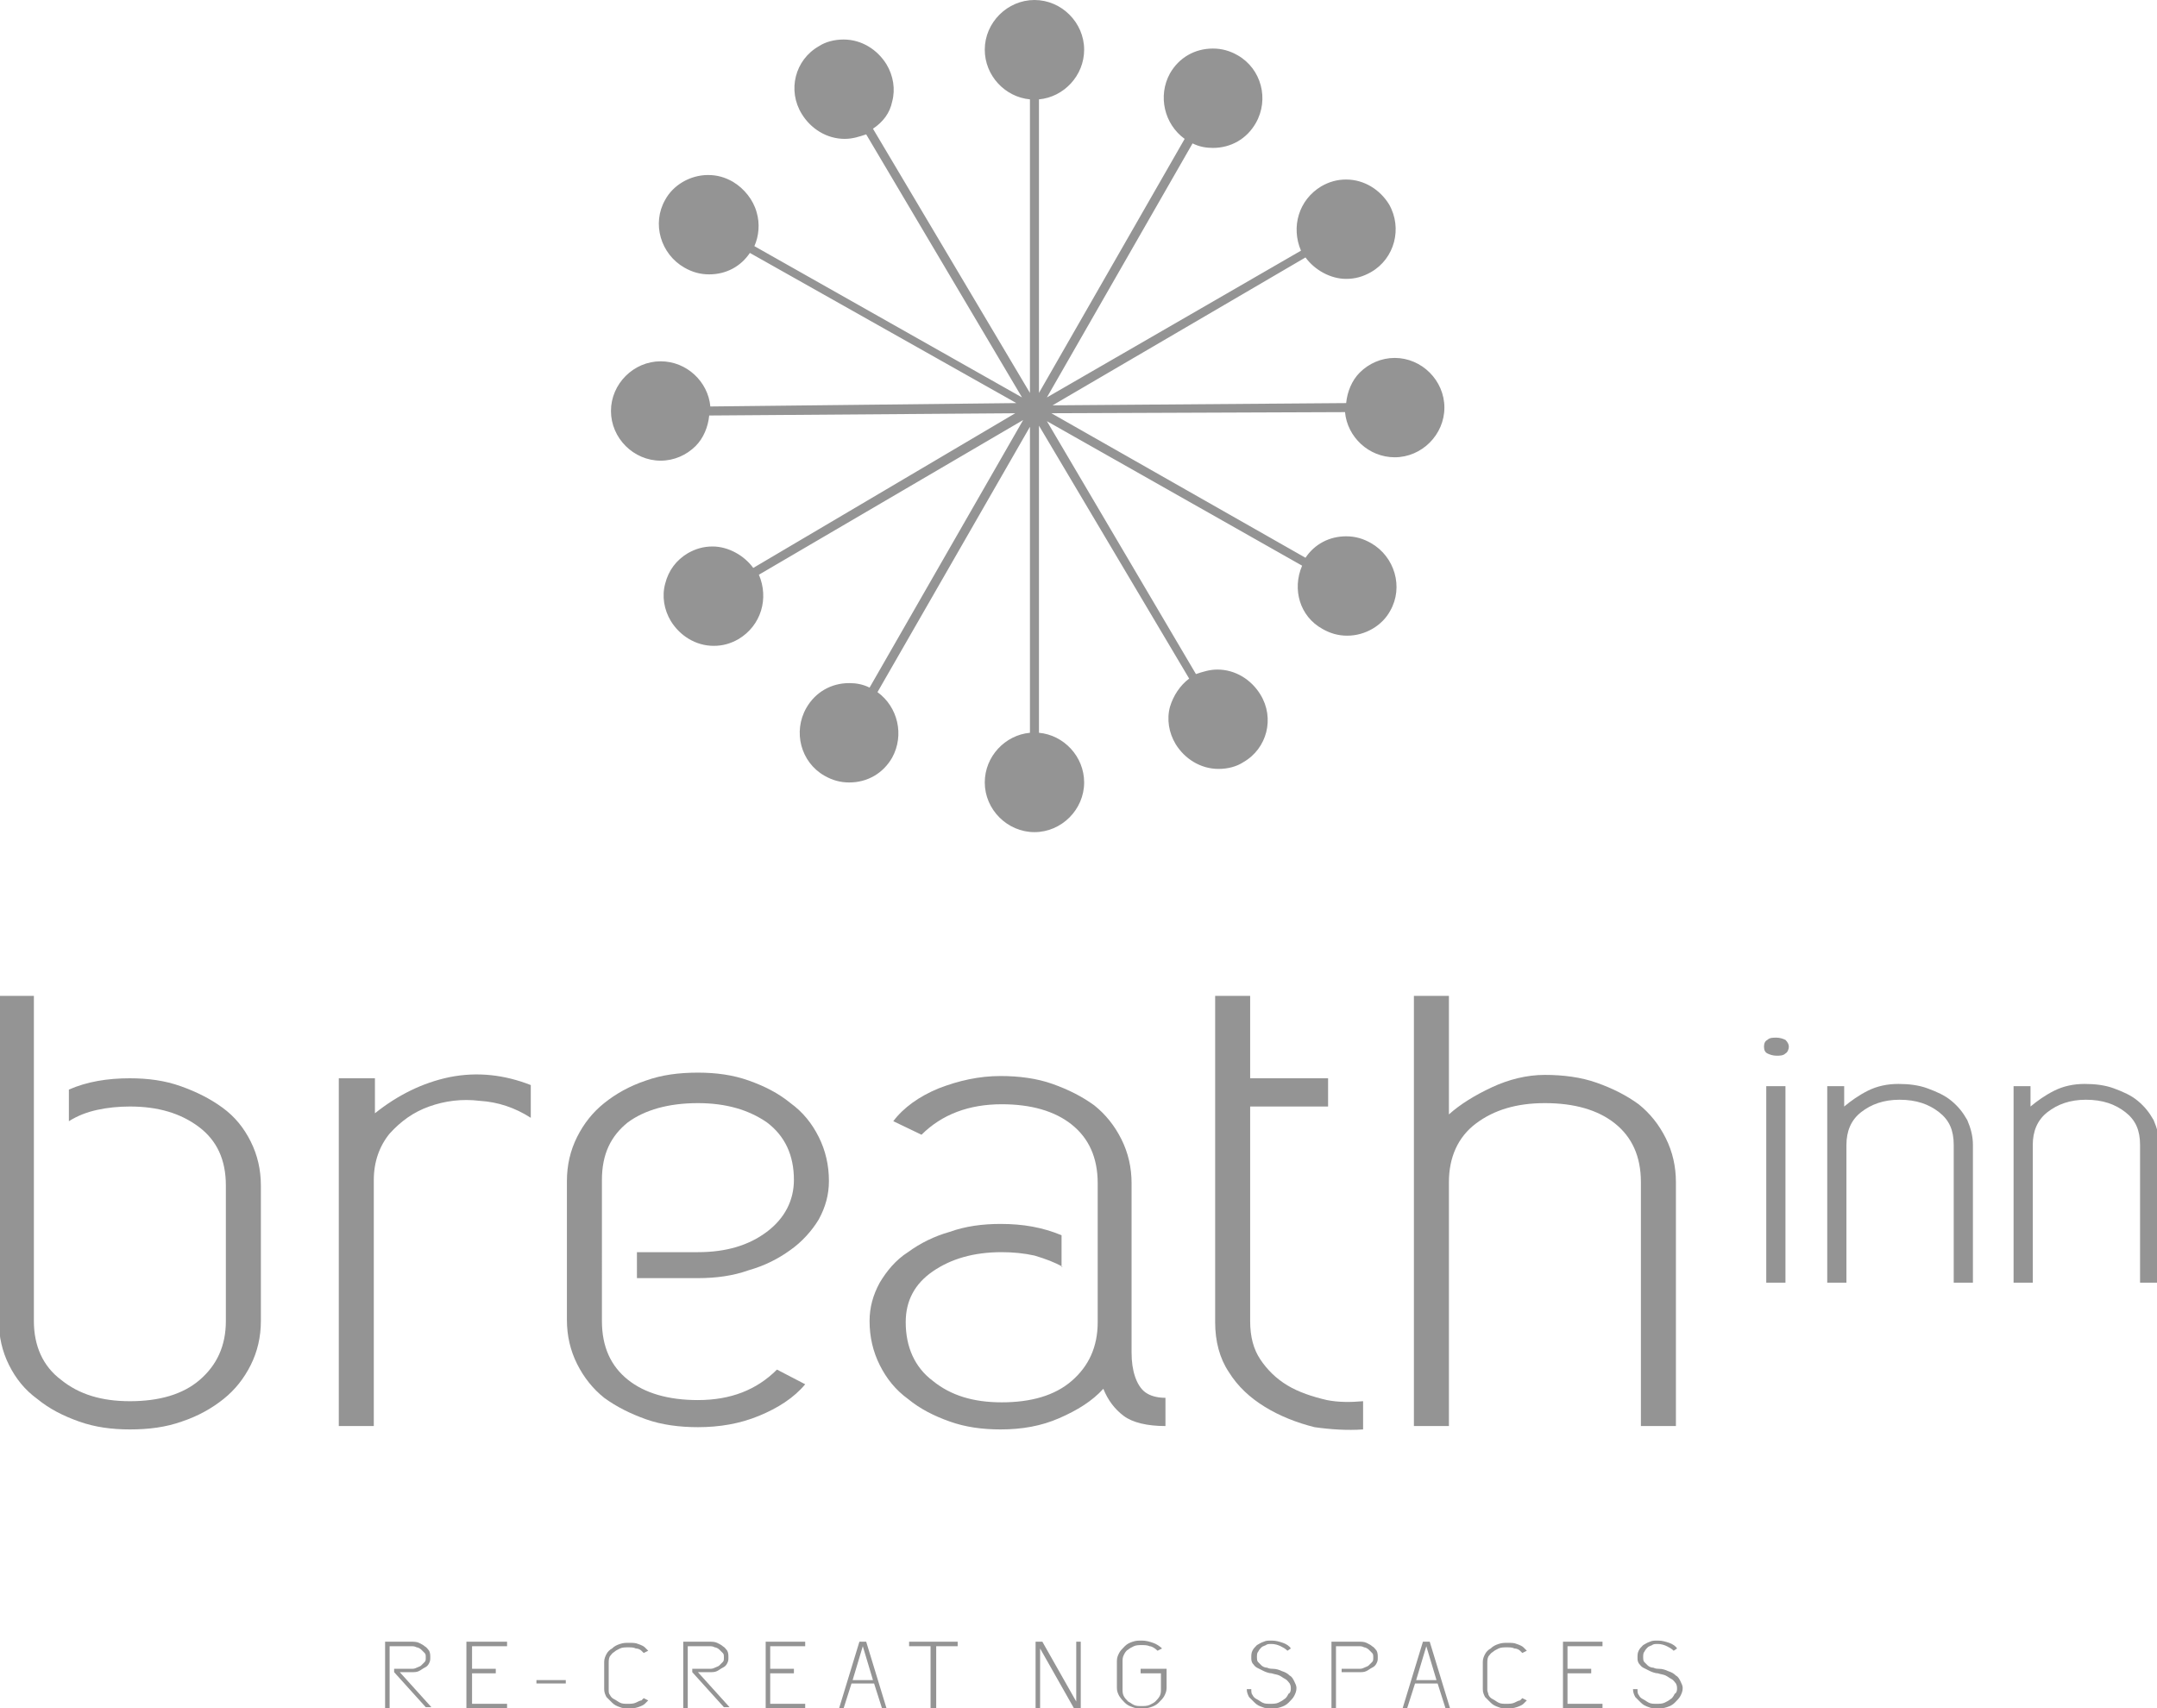 <?xml version="1.0" encoding="utf-8"?>
<!-- Generator: Adobe Illustrator 19.2.0, SVG Export Plug-In . SVG Version: 6.00 Build 0)  -->
<svg version="1.1" id="Layer_1" xmlns="http://www.w3.org/2000/svg" xmlns:xlink="http://www.w3.org/1999/xlink" x="0px" y="0px"
	 viewBox="0 0 191 151.3" style="enable-background:new 0 0 191 151.3;" xml:space="preserve">
<style type="text/css">
	.st0{fill:#444444;}
	.st1{fill:none;stroke:#949494;stroke-miterlimit:10;}
	.st2{fill:#4B9894;}
	.st3{fill:#949494;}
</style>
<g>
	<path class="st3" d="M119.1,36.5c0.2,2.2,2.1,4,4.4,4h0c2.4,0,4.4-2,4.4-4.4c0-2.4-2-4.4-4.4-4.4c-1.2,0-2.3,0.5-3.1,1.3
		c-0.7,0.7-1.1,1.7-1.2,2.7l-26,0.2l22.4-13.1c0.8,1.1,2.2,1.9,3.6,1.9c0.8,0,1.5-0.2,2.2-0.6c2.1-1.2,2.8-3.9,1.6-6
		c-0.8-1.3-2.2-2.2-3.8-2.2c-0.8,0-1.5,0.2-2.2,0.6c-2,1.2-2.7,3.6-1.8,5.7L92.7,35.2l12.9-22.5c0.6,0.3,1.2,0.4,1.8,0.4
		c1.6,0,3-0.8,3.8-2.2c1.2-2.1,0.5-4.8-1.6-6c-0.7-0.4-1.4-0.6-2.2-0.6c-1.6,0-3,0.8-3.8,2.2c-1.1,2-0.5,4.5,1.3,5.8L92,34.8v-26
		c2.2-0.2,4-2.1,4-4.4C96,2,94,0,91.6,0c-2.4,0-4.4,2-4.4,4.4c0,2.3,1.8,4.2,4,4.4v26L77.3,11.4C78.2,10.8,78.8,10,79,9
		c0.3-1.1,0.1-2.3-0.5-3.3c-0.8-1.3-2.2-2.2-3.8-2.2c-0.8,0-1.6,0.2-2.2,0.6c-2.1,1.2-2.8,3.9-1.5,6c0.8,1.3,2.2,2.2,3.8,2.2
		c0.7,0,1.3-0.2,1.9-0.4l13.8,23.3L66.8,21.8c0.4-0.9,0.5-2,0.2-3c-0.3-1.1-1.1-2.1-2.1-2.7c-0.7-0.4-1.4-0.6-2.2-0.6
		c-1.6,0-3.1,0.9-3.8,2.2c-1.2,2.1-0.4,4.8,1.7,6c0.7,0.4,1.4,0.6,2.2,0.6c1.5,0,2.8-0.7,3.6-1.9l23.6,13.3L62.9,36
		c-0.2-2.2-2.1-4-4.4-4c-1.2,0-2.3,0.5-3.1,1.3c-0.8,0.8-1.3,1.9-1.3,3.1c0,2.4,2,4.4,4.4,4.4h0c1.2,0,2.3-0.5,3.1-1.3
		c0.7-0.7,1.1-1.7,1.2-2.7l27.1-0.2L66.7,50.3c-0.8-1.1-2.2-1.9-3.6-1.9c-0.8,0-1.5,0.2-2.2,0.6c-1,0.6-1.7,1.5-2,2.7
		c-0.3,1.1-0.1,2.3,0.5,3.3c0.8,1.3,2.2,2.2,3.8,2.2c0.8,0,1.5-0.2,2.2-0.6c2-1.2,2.7-3.6,1.8-5.7l23.4-13.7L77,60.9
		c-0.6-0.3-1.2-0.4-1.8-0.4c-1.6,0-3,0.8-3.8,2.2c-1.2,2.1-0.5,4.8,1.6,6c0.7,0.4,1.4,0.6,2.2,0.6c1.6,0,3-0.8,3.8-2.2
		c1.1-2,0.5-4.5-1.3-5.8l13.5-23.5v27.1c-2.2,0.2-4,2.1-4,4.4c0,2.4,2,4.4,4.4,4.4c2.4,0,4.4-2,4.4-4.4c0-2.3-1.8-4.2-4-4.4V37.7
		l13.3,22.4c-0.8,0.6-1.4,1.5-1.7,2.5c-0.3,1.1-0.1,2.3,0.5,3.3c0.8,1.3,2.2,2.2,3.8,2.2c0.8,0,1.6-0.2,2.2-0.6
		c2.1-1.2,2.8-3.9,1.5-6c-0.8-1.3-2.2-2.2-3.8-2.2c-0.7,0-1.3,0.2-1.9,0.4L92.7,37.3l22.6,12.8c-0.9,2.1-0.2,4.5,1.8,5.6
		c0.7,0.4,1.4,0.6,2.2,0.6c1.6,0,3.1-0.9,3.8-2.2c1.2-2.1,0.4-4.8-1.7-6c-0.7-0.4-1.4-0.6-2.2-0.6c-1.5,0-2.8,0.7-3.6,1.9L93.1,36.6
		L119.1,36.5z M123.4,39.2L123.4,39.2L123.4,39.2L123.4,39.2z M58.6,39.6L58.6,39.6L58.6,39.6L58.6,39.6z"/>
	<path class="st3" d="M34.9,147.8h1.5c0.2,0,0.3,0,0.5-0.1c0.2-0.1,0.3-0.1,0.4-0.2c0.1-0.1,0.2-0.2,0.3-0.3
		c0.1-0.1,0.1-0.2,0.1-0.4c0-0.2,0-0.3-0.1-0.4c-0.1-0.1-0.2-0.2-0.3-0.3c-0.1-0.1-0.3-0.2-0.4-0.2c-0.2-0.1-0.3-0.1-0.5-0.1h-1.9
		v5.5h-0.4v-5.9h2.3c0.2,0,0.5,0,0.7,0.1c0.2,0.1,0.4,0.2,0.5,0.3c0.2,0.1,0.3,0.3,0.4,0.4c0.1,0.2,0.1,0.4,0.1,0.6
		c0,0.2,0,0.3-0.1,0.5c-0.1,0.2-0.2,0.3-0.4,0.4c-0.2,0.1-0.3,0.2-0.5,0.3c-0.2,0.1-0.4,0.1-0.7,0.1h-1l2.8,3.1h-0.5l-2.8-3.1V147.8
		z"/>
	<polygon class="st3" points="41.3,145.4 44.9,145.4 44.9,145.8 41.8,145.8 41.8,147.8 43.9,147.8 43.9,148.2 41.8,148.2 
		41.8,150.9 44.9,150.9 44.9,151.3 41.3,151.3 	"/>
	<rect x="47.5" y="148.8" class="st3" width="2.6" height="0.3"/>
	<path class="st3" d="M54,150.1c0.1,0.2,0.2,0.3,0.4,0.4c0.2,0.1,0.3,0.2,0.5,0.3c0.2,0.1,0.4,0.1,0.7,0.1c0.2,0,0.5,0,0.7-0.1
		c0.2-0.1,0.4-0.2,0.5-0.2c0.1-0.1,0.2-0.2,0.2-0.2l0.4,0.2c-0.1,0.1-0.2,0.2-0.3,0.3c-0.1,0.1-0.3,0.2-0.6,0.3
		c-0.3,0.1-0.5,0.1-0.8,0.1c-0.3,0-0.6,0-0.8-0.1c-0.3-0.1-0.5-0.2-0.7-0.4c-0.2-0.2-0.3-0.3-0.5-0.5c-0.1-0.2-0.2-0.4-0.2-0.7v-2.4
		c0-0.3,0.1-0.5,0.2-0.7c0.1-0.2,0.3-0.4,0.5-0.5c0.2-0.2,0.4-0.3,0.7-0.4c0.3-0.1,0.5-0.1,0.8-0.1c0.3,0,0.6,0,0.8,0.1
		c0.3,0.1,0.5,0.2,0.6,0.3c0.1,0.1,0.2,0.2,0.3,0.3l-0.4,0.2c-0.1-0.1-0.1-0.1-0.2-0.2c-0.1-0.1-0.3-0.2-0.5-0.2
		c-0.2-0.1-0.4-0.1-0.7-0.1c-0.2,0-0.5,0-0.7,0.1c-0.2,0.1-0.4,0.2-0.5,0.3c-0.2,0.1-0.3,0.3-0.4,0.4c-0.1,0.2-0.1,0.4-0.1,0.6v2.4
		C53.9,149.8,53.9,150,54,150.1"/>
	<path class="st3" d="M61.3,147.8h1.5c0.2,0,0.3,0,0.5-0.1c0.2-0.1,0.3-0.1,0.4-0.2c0.1-0.1,0.2-0.2,0.3-0.3
		c0.1-0.1,0.1-0.2,0.1-0.4c0-0.2,0-0.3-0.1-0.4c-0.1-0.1-0.2-0.2-0.3-0.3c-0.1-0.1-0.3-0.2-0.4-0.2c-0.2-0.1-0.3-0.1-0.5-0.1h-1.9
		v5.5h-0.4v-5.9h2.3c0.2,0,0.5,0,0.7,0.1c0.2,0.1,0.4,0.2,0.5,0.3c0.2,0.1,0.3,0.3,0.4,0.4c0.1,0.2,0.1,0.4,0.1,0.6
		c0,0.2,0,0.3-0.1,0.5c-0.1,0.2-0.2,0.3-0.4,0.4c-0.2,0.1-0.3,0.2-0.5,0.3c-0.2,0.1-0.4,0.1-0.7,0.1h-1l2.8,3.1h-0.5l-2.8-3.1V147.8
		z"/>
	<polygon class="st3" points="67.8,145.4 71.3,145.4 71.3,145.8 68.2,145.8 68.2,147.8 70.3,147.8 70.3,148.2 68.2,148.2 
		68.2,150.9 71.3,150.9 71.3,151.3 67.8,151.3 	"/>
	<path class="st3" d="M78.5,151.3h-0.4l-0.7-2.2h-2l-0.7,2.2h-0.4l1.8-5.9h0.6L78.5,151.3z M75.5,148.8h1.8l-0.9-3L75.5,148.8z"/>
	<polygon class="st3" points="80.5,145.4 84.8,145.4 84.8,145.8 82.9,145.8 82.9,151.3 82.4,151.3 82.4,145.8 80.5,145.8 	"/>
	<polygon class="st3" points="92.1,146 92.1,151.3 91.7,151.3 91.7,145.4 92.3,145.4 95.3,150.7 95.3,145.4 95.7,145.4 95.7,151.3 
		95.1,151.3 	"/>
	<path class="st3" d="M101.1,147.8h2.2v1.7c0,0.3-0.1,0.5-0.2,0.7c-0.1,0.2-0.3,0.4-0.5,0.6c-0.2,0.2-0.4,0.3-0.7,0.4
		c-0.3,0.1-0.5,0.1-0.8,0.1c-0.3,0-0.6,0-0.8-0.1c-0.3-0.1-0.5-0.2-0.7-0.4c-0.2-0.2-0.3-0.3-0.5-0.6c-0.1-0.2-0.2-0.4-0.2-0.7v-2.4
		c0-0.3,0.1-0.5,0.2-0.7c0.1-0.2,0.3-0.4,0.5-0.6c0.2-0.2,0.4-0.3,0.7-0.4c0.3-0.1,0.5-0.1,0.8-0.1c0.4,0,0.7,0.1,1,0.2
		c0.3,0.1,0.6,0.3,0.8,0.5l-0.4,0.2c-0.2-0.2-0.5-0.4-0.7-0.4c-0.2-0.1-0.5-0.1-0.7-0.1c-0.2,0-0.5,0-0.7,0.1
		c-0.2,0.1-0.4,0.2-0.5,0.3c-0.2,0.1-0.3,0.3-0.4,0.5c-0.1,0.2-0.1,0.4-0.1,0.6v2.4c0,0.2,0,0.4,0.1,0.6c0.1,0.2,0.2,0.3,0.4,0.5
		c0.2,0.1,0.3,0.2,0.5,0.3c0.2,0.1,0.4,0.1,0.7,0.1c0.2,0,0.5,0,0.7-0.1c0.2-0.1,0.4-0.2,0.5-0.3s0.3-0.3,0.4-0.5
		c0.1-0.2,0.1-0.4,0.1-0.6v-1.4h-1.8V147.8z"/>
	<path class="st3" d="M114.3,149.6c0-0.2,0-0.3-0.1-0.5c-0.1-0.1-0.2-0.3-0.4-0.4c-0.2-0.1-0.3-0.2-0.5-0.3
		c-0.2-0.1-0.4-0.1-0.7-0.2c-0.2,0-0.5-0.1-0.7-0.2c-0.2-0.1-0.4-0.2-0.6-0.3c-0.2-0.1-0.3-0.3-0.4-0.4c-0.1-0.2-0.1-0.3-0.1-0.5
		c0-0.2,0-0.4,0.1-0.6c0.1-0.2,0.2-0.3,0.4-0.5c0.2-0.1,0.3-0.2,0.6-0.3c0.2-0.1,0.4-0.1,0.7-0.1c0.4,0,0.7,0.1,1,0.2
		c0.3,0.1,0.6,0.3,0.7,0.5l-0.3,0.2c-0.2-0.2-0.4-0.3-0.6-0.4c-0.2-0.1-0.5-0.2-0.8-0.2c-0.2,0-0.4,0-0.5,0.1
		c-0.2,0.1-0.3,0.1-0.4,0.2c-0.1,0.1-0.2,0.2-0.3,0.4c-0.1,0.1-0.1,0.3-0.1,0.5c0,0.1,0,0.3,0.1,0.4c0.1,0.1,0.2,0.2,0.3,0.3
		c0.1,0.1,0.3,0.2,0.5,0.2c0.2,0.1,0.4,0.1,0.5,0.1c0.3,0,0.6,0.1,0.8,0.2c0.3,0.1,0.5,0.2,0.7,0.4c0.2,0.1,0.3,0.3,0.4,0.5
		c0.1,0.2,0.2,0.4,0.2,0.6c0,0.3-0.1,0.5-0.2,0.7c-0.1,0.2-0.3,0.4-0.5,0.6c-0.2,0.2-0.4,0.3-0.7,0.4c-0.3,0.1-0.5,0.1-0.8,0.1
		c-0.3,0-0.6,0-0.8-0.1c-0.3-0.1-0.5-0.2-0.7-0.4c-0.2-0.2-0.3-0.3-0.5-0.5c-0.1-0.2-0.2-0.4-0.2-0.7h0.4c0,0.2,0,0.4,0.1,0.5
		c0.1,0.2,0.2,0.3,0.4,0.4c0.2,0.1,0.3,0.2,0.5,0.3c0.2,0.1,0.4,0.1,0.7,0.1c0.2,0,0.5,0,0.7-0.1c0.2-0.1,0.4-0.2,0.5-0.3
		c0.2-0.1,0.3-0.3,0.4-0.5C114.2,150,114.3,149.8,114.3,149.6"/>
	<path class="st3" d="M118.3,145.8v5.5h-0.4v-5.9h2.4c0.2,0,0.5,0,0.7,0.1c0.2,0.1,0.4,0.2,0.5,0.3c0.2,0.1,0.3,0.3,0.4,0.4
		c0.1,0.2,0.1,0.4,0.1,0.6c0,0.2,0,0.3-0.1,0.5c-0.1,0.2-0.2,0.3-0.4,0.4c-0.2,0.1-0.3,0.2-0.5,0.3c-0.2,0.1-0.4,0.1-0.7,0.1h-1.5
		v-0.3h1.5c0.2,0,0.3,0,0.5-0.1c0.2-0.1,0.3-0.1,0.4-0.2c0.1-0.1,0.2-0.2,0.3-0.3c0.1-0.1,0.1-0.2,0.1-0.4c0-0.2,0-0.3-0.1-0.4
		c-0.1-0.1-0.2-0.2-0.3-0.3c-0.1-0.1-0.3-0.2-0.4-0.2c-0.2-0.1-0.3-0.1-0.5-0.1H118.3z"/>
	<path class="st3" d="M128.4,151.3H128l-0.7-2.2h-2l-0.7,2.2h-0.4l1.8-5.9h0.6L128.4,151.3z M125.4,148.8h1.8l-0.9-3L125.4,148.8z"
		/>
	<path class="st3" d="M131.8,150.1c0.1,0.2,0.2,0.3,0.4,0.4c0.2,0.1,0.3,0.2,0.5,0.3c0.2,0.1,0.4,0.1,0.7,0.1c0.2,0,0.5,0,0.7-0.1
		c0.2-0.1,0.4-0.2,0.5-0.2c0.1-0.1,0.2-0.2,0.2-0.2l0.4,0.2c-0.1,0.1-0.2,0.2-0.3,0.3c-0.1,0.1-0.3,0.2-0.6,0.3
		c-0.3,0.1-0.5,0.1-0.8,0.1s-0.6,0-0.8-0.1c-0.3-0.1-0.5-0.2-0.7-0.4c-0.2-0.2-0.3-0.3-0.5-0.5c-0.1-0.2-0.2-0.4-0.2-0.7v-2.4
		c0-0.3,0.1-0.5,0.2-0.7c0.1-0.2,0.3-0.4,0.5-0.5c0.2-0.2,0.4-0.3,0.7-0.4c0.3-0.1,0.5-0.1,0.8-0.1s0.6,0,0.8,0.1
		c0.3,0.1,0.5,0.2,0.6,0.3c0.1,0.1,0.2,0.2,0.3,0.3l-0.4,0.2c-0.1-0.1-0.1-0.1-0.2-0.2c-0.1-0.1-0.3-0.2-0.5-0.2
		c-0.2-0.1-0.4-0.1-0.7-0.1c-0.2,0-0.5,0-0.7,0.1c-0.2,0.1-0.4,0.2-0.5,0.3c-0.2,0.1-0.3,0.3-0.4,0.4c-0.1,0.2-0.1,0.4-0.1,0.6v2.4
		C131.7,149.8,131.8,150,131.8,150.1"/>
	<polygon class="st3" points="138.4,145.4 141.9,145.4 141.9,145.8 138.8,145.8 138.8,147.8 140.9,147.8 140.9,148.2 138.8,148.2 
		138.8,150.9 141.9,150.9 141.9,151.3 138.4,151.3 	"/>
	<path class="st3" d="M148.5,149.6c0-0.2,0-0.3-0.1-0.5c-0.1-0.1-0.2-0.3-0.4-0.4c-0.2-0.1-0.3-0.2-0.5-0.3
		c-0.2-0.1-0.4-0.1-0.7-0.2c-0.2,0-0.5-0.1-0.7-0.2c-0.2-0.1-0.4-0.2-0.6-0.3c-0.2-0.1-0.3-0.3-0.4-0.4c-0.1-0.2-0.1-0.3-0.1-0.5
		c0-0.2,0-0.4,0.1-0.6c0.1-0.2,0.2-0.3,0.4-0.5c0.2-0.1,0.3-0.2,0.6-0.3c0.2-0.1,0.4-0.1,0.7-0.1c0.4,0,0.7,0.1,1,0.2
		c0.3,0.1,0.6,0.3,0.7,0.5l-0.3,0.2c-0.2-0.2-0.4-0.3-0.6-0.4c-0.2-0.1-0.5-0.2-0.8-0.2c-0.2,0-0.4,0-0.5,0.1
		c-0.2,0.1-0.3,0.1-0.4,0.2c-0.1,0.1-0.2,0.2-0.3,0.4c-0.1,0.1-0.1,0.3-0.1,0.5c0,0.1,0,0.3,0.1,0.4c0.1,0.1,0.2,0.2,0.3,0.3
		c0.1,0.1,0.3,0.2,0.5,0.2c0.2,0.1,0.4,0.1,0.5,0.1c0.3,0,0.6,0.1,0.8,0.2c0.3,0.1,0.5,0.2,0.7,0.4c0.2,0.1,0.3,0.3,0.4,0.5
		c0.1,0.2,0.2,0.4,0.2,0.6c0,0.3-0.1,0.5-0.2,0.7c-0.1,0.2-0.3,0.4-0.5,0.6c-0.2,0.2-0.4,0.3-0.7,0.4c-0.3,0.1-0.5,0.1-0.8,0.1
		s-0.6,0-0.8-0.1c-0.3-0.1-0.5-0.2-0.7-0.4c-0.2-0.2-0.3-0.3-0.5-0.5c-0.1-0.2-0.2-0.4-0.2-0.7h0.4c0,0.2,0,0.4,0.1,0.5
		c0.1,0.2,0.2,0.3,0.4,0.4c0.2,0.1,0.3,0.2,0.5,0.3c0.2,0.1,0.4,0.1,0.7,0.1c0.2,0,0.5,0,0.7-0.1c0.2-0.1,0.4-0.2,0.5-0.3
		c0.2-0.1,0.3-0.3,0.4-0.5C148.4,150,148.5,149.8,148.5,149.6"/>
	<path class="st3" d="M6.1,96.5c1.6-0.7,3.4-1,5.4-1c1.6,0,3.1,0.2,4.5,0.7c1.4,0.5,2.6,1.1,3.7,1.9c1.1,0.8,1.9,1.8,2.5,3
		c0.6,1.2,0.9,2.5,0.9,3.9v12c0,1.4-0.3,2.7-0.9,3.9c-0.6,1.2-1.4,2.2-2.4,3c-1,0.8-2.2,1.5-3.7,2c-1.4,0.5-2.9,0.7-4.6,0.7
		c-1.6,0-3.1-0.2-4.5-0.7c-1.4-0.5-2.6-1.1-3.7-2c-1.1-0.8-1.9-1.8-2.5-3c-0.6-1.2-0.9-2.5-0.9-3.9V88.2H3V117c0,2.2,0.8,4,2.4,5.2
		c1.6,1.3,3.6,1.9,6.1,1.9c2.6,0,4.7-0.6,6.2-1.9c1.5-1.3,2.3-3,2.3-5.2v-12c0-2.3-0.8-4-2.4-5.2c-1.6-1.2-3.6-1.8-6.1-1.8
		c-1,0-2,0.1-2.9,0.3c-0.9,0.2-1.7,0.5-2.5,1V96.5z"/>
	<path class="st3" d="M30.1,95.5h3.1v3.1c2-1.6,4.2-2.7,6.6-3.2c2.5-0.5,4.9-0.2,7.2,0.7V99c-1.4-0.9-2.9-1.4-4.5-1.5
		c-1.6-0.2-3.1,0-4.5,0.5c-1.4,0.5-2.5,1.3-3.5,2.4c-0.9,1.1-1.4,2.5-1.4,4.1v21.8h-3.1V95.5z"/>
	<path class="st3" d="M56.4,110.9h5.4c2.5,0,4.5-0.6,6.1-1.8c1.6-1.2,2.4-2.8,2.4-4.6c0-2.2-0.8-3.9-2.4-5.1
		c-1.6-1.1-3.6-1.7-6.1-1.7c-2.6,0-4.7,0.6-6.2,1.7c-1.5,1.2-2.3,2.8-2.3,5.1V117c0,2.3,0.8,4,2.3,5.2c1.5,1.2,3.6,1.8,6.2,1.8
		c2.9,0,5.2-0.9,7-2.7l2.5,1.3c-1,1.2-2.4,2.1-4.1,2.8c-1.7,0.7-3.5,1-5.4,1c-1.6,0-3.2-0.2-4.6-0.7c-1.4-0.5-2.6-1.1-3.7-1.9
		c-1-0.8-1.8-1.8-2.4-3c-0.6-1.2-0.9-2.5-0.9-3.9v-12.3c0-1.4,0.3-2.7,0.9-3.9c0.6-1.2,1.4-2.2,2.4-3c1-0.8,2.2-1.5,3.7-2
		c1.4-0.5,2.9-0.7,4.6-0.7c1.6,0,3.1,0.2,4.5,0.7c1.4,0.5,2.6,1.1,3.7,2c1.1,0.8,1.9,1.8,2.5,3c0.6,1.2,0.9,2.5,0.9,3.9
		c0,1.2-0.3,2.3-0.9,3.4c-0.6,1-1.5,2-2.5,2.7c-1.1,0.8-2.3,1.4-3.7,1.8c-1.4,0.5-2.9,0.7-4.5,0.7h-5.4V110.9z"/>
	<path class="st3" d="M94.1,112.2c-0.7-0.4-1.5-0.7-2.5-1c-0.9-0.2-1.9-0.3-2.9-0.3c-2.5,0-4.5,0.6-6.1,1.7
		c-1.6,1.1-2.4,2.6-2.4,4.5c0,2.2,0.8,4,2.4,5.2c1.6,1.3,3.6,1.9,6.1,1.9c2.6,0,4.7-0.6,6.2-1.9c1.5-1.3,2.3-3,2.3-5.2v-12.3
		c0-2.3-0.8-4-2.3-5.2c-1.5-1.2-3.6-1.8-6.2-1.8c-2.9,0-5.3,0.9-7.1,2.7l-2.5-1.2c0.9-1.2,2.3-2.2,4-2.9c1.8-0.7,3.6-1.1,5.5-1.1
		c1.6,0,3.2,0.2,4.6,0.7c1.4,0.5,2.6,1.1,3.7,1.9c1,0.8,1.8,1.8,2.4,3c0.6,1.2,0.9,2.5,0.9,3.9V117c0,1,0,2,0,2.8
		c0,0.8,0.1,1.5,0.3,2.1c0.2,0.6,0.5,1.1,0.9,1.4c0.4,0.3,1,0.5,1.8,0.5v2.5c-1.6,0-2.9-0.3-3.7-0.9c-0.8-0.6-1.4-1.4-1.8-2.4
		c-1,1.1-2.3,1.9-3.9,2.6c-1.6,0.7-3.3,1-5.2,1c-1.6,0-3.1-0.2-4.5-0.7c-1.4-0.5-2.6-1.1-3.7-2c-1.1-0.8-1.9-1.8-2.5-3
		c-0.6-1.2-0.9-2.5-0.9-3.9c0-1.2,0.3-2.3,0.9-3.4c0.6-1,1.4-2,2.5-2.7c1.1-0.8,2.3-1.4,3.7-1.8c1.4-0.5,2.9-0.7,4.5-0.7
		c2,0,3.7,0.3,5.4,1V112.2z"/>
	<path class="st3" d="M111.6,120.4c0.6,0.9,1.4,1.7,2.4,2.3c1,0.6,2.2,1,3.5,1.3c1,0.2,2.1,0.2,3.2,0.1v2.5c-1.4,0.1-2.9,0-4.3-0.2
		c-1.6-0.4-3.1-1-4.4-1.8c-1.3-0.8-2.4-1.8-3.2-3.1c-0.8-1.2-1.2-2.7-1.2-4.4V88.2h3.1v7.3h6.9v2.5h-6.9V117
		C110.7,118.4,111,119.5,111.6,120.4"/>
	<path class="st3" d="M145.3,104.7c0-2.3-0.8-4-2.3-5.2c-1.5-1.2-3.6-1.8-6.2-1.8c-2.5,0-4.5,0.6-6.1,1.8s-2.4,3-2.4,5.2v21.6h-3.1
		V88.2h3.1v10.5c1-0.9,2.3-1.7,3.8-2.4c1.5-0.7,3.1-1.1,4.7-1.1c1.6,0,3.2,0.2,4.6,0.7c1.4,0.5,2.6,1.1,3.7,1.9c1,0.8,1.8,1.8,2.4,3
		c0.6,1.2,0.9,2.5,0.9,3.9v21.6h-3.1V104.7z"/>
	<path class="st3" d="M156.2,92.7c0-0.3,0.1-0.5,0.3-0.6c0.2-0.2,0.5-0.2,0.8-0.2c0.3,0,0.6,0.1,0.8,0.2c0.2,0.2,0.3,0.4,0.3,0.6
		s-0.1,0.5-0.3,0.6c-0.2,0.2-0.5,0.2-0.8,0.2c-0.3,0-0.6-0.1-0.8-0.2C156.3,93.2,156.2,93,156.2,92.7 M156.4,96.2h1.7v17.4h-1.7
		V96.2z"/>
	<path class="st3" d="M161.6,96.2h1.7V98c0.6-0.5,1.3-1,2.1-1.4c0.8-0.4,1.7-0.6,2.7-0.6c0.9,0,1.8,0.1,2.6,0.4
		c0.8,0.3,1.5,0.6,2.1,1.1c0.6,0.5,1,1,1.4,1.7c0.3,0.7,0.5,1.4,0.5,2.2v12.2h-1.7v-12.2c0-1.3-0.4-2.2-1.3-2.9
		c-0.9-0.7-2-1.1-3.5-1.1c-1.4,0-2.5,0.4-3.4,1.1c-0.9,0.7-1.3,1.7-1.3,2.9v12.2h-1.7V96.2z"/>
	<path class="st3" d="M178.1,96.2h1.7V98c0.6-0.5,1.3-1,2.1-1.4c0.8-0.4,1.7-0.6,2.7-0.6c0.9,0,1.8,0.1,2.6,0.4
		c0.8,0.3,1.5,0.6,2.1,1.1c0.6,0.5,1,1,1.4,1.7c0.3,0.7,0.5,1.4,0.5,2.2v12.2h-1.7v-12.2c0-1.3-0.4-2.2-1.3-2.9
		c-0.9-0.7-2-1.1-3.5-1.1c-1.4,0-2.5,0.4-3.4,1.1c-0.9,0.7-1.3,1.7-1.3,2.9v12.2h-1.7V96.2z"/>
</g>
</svg>
